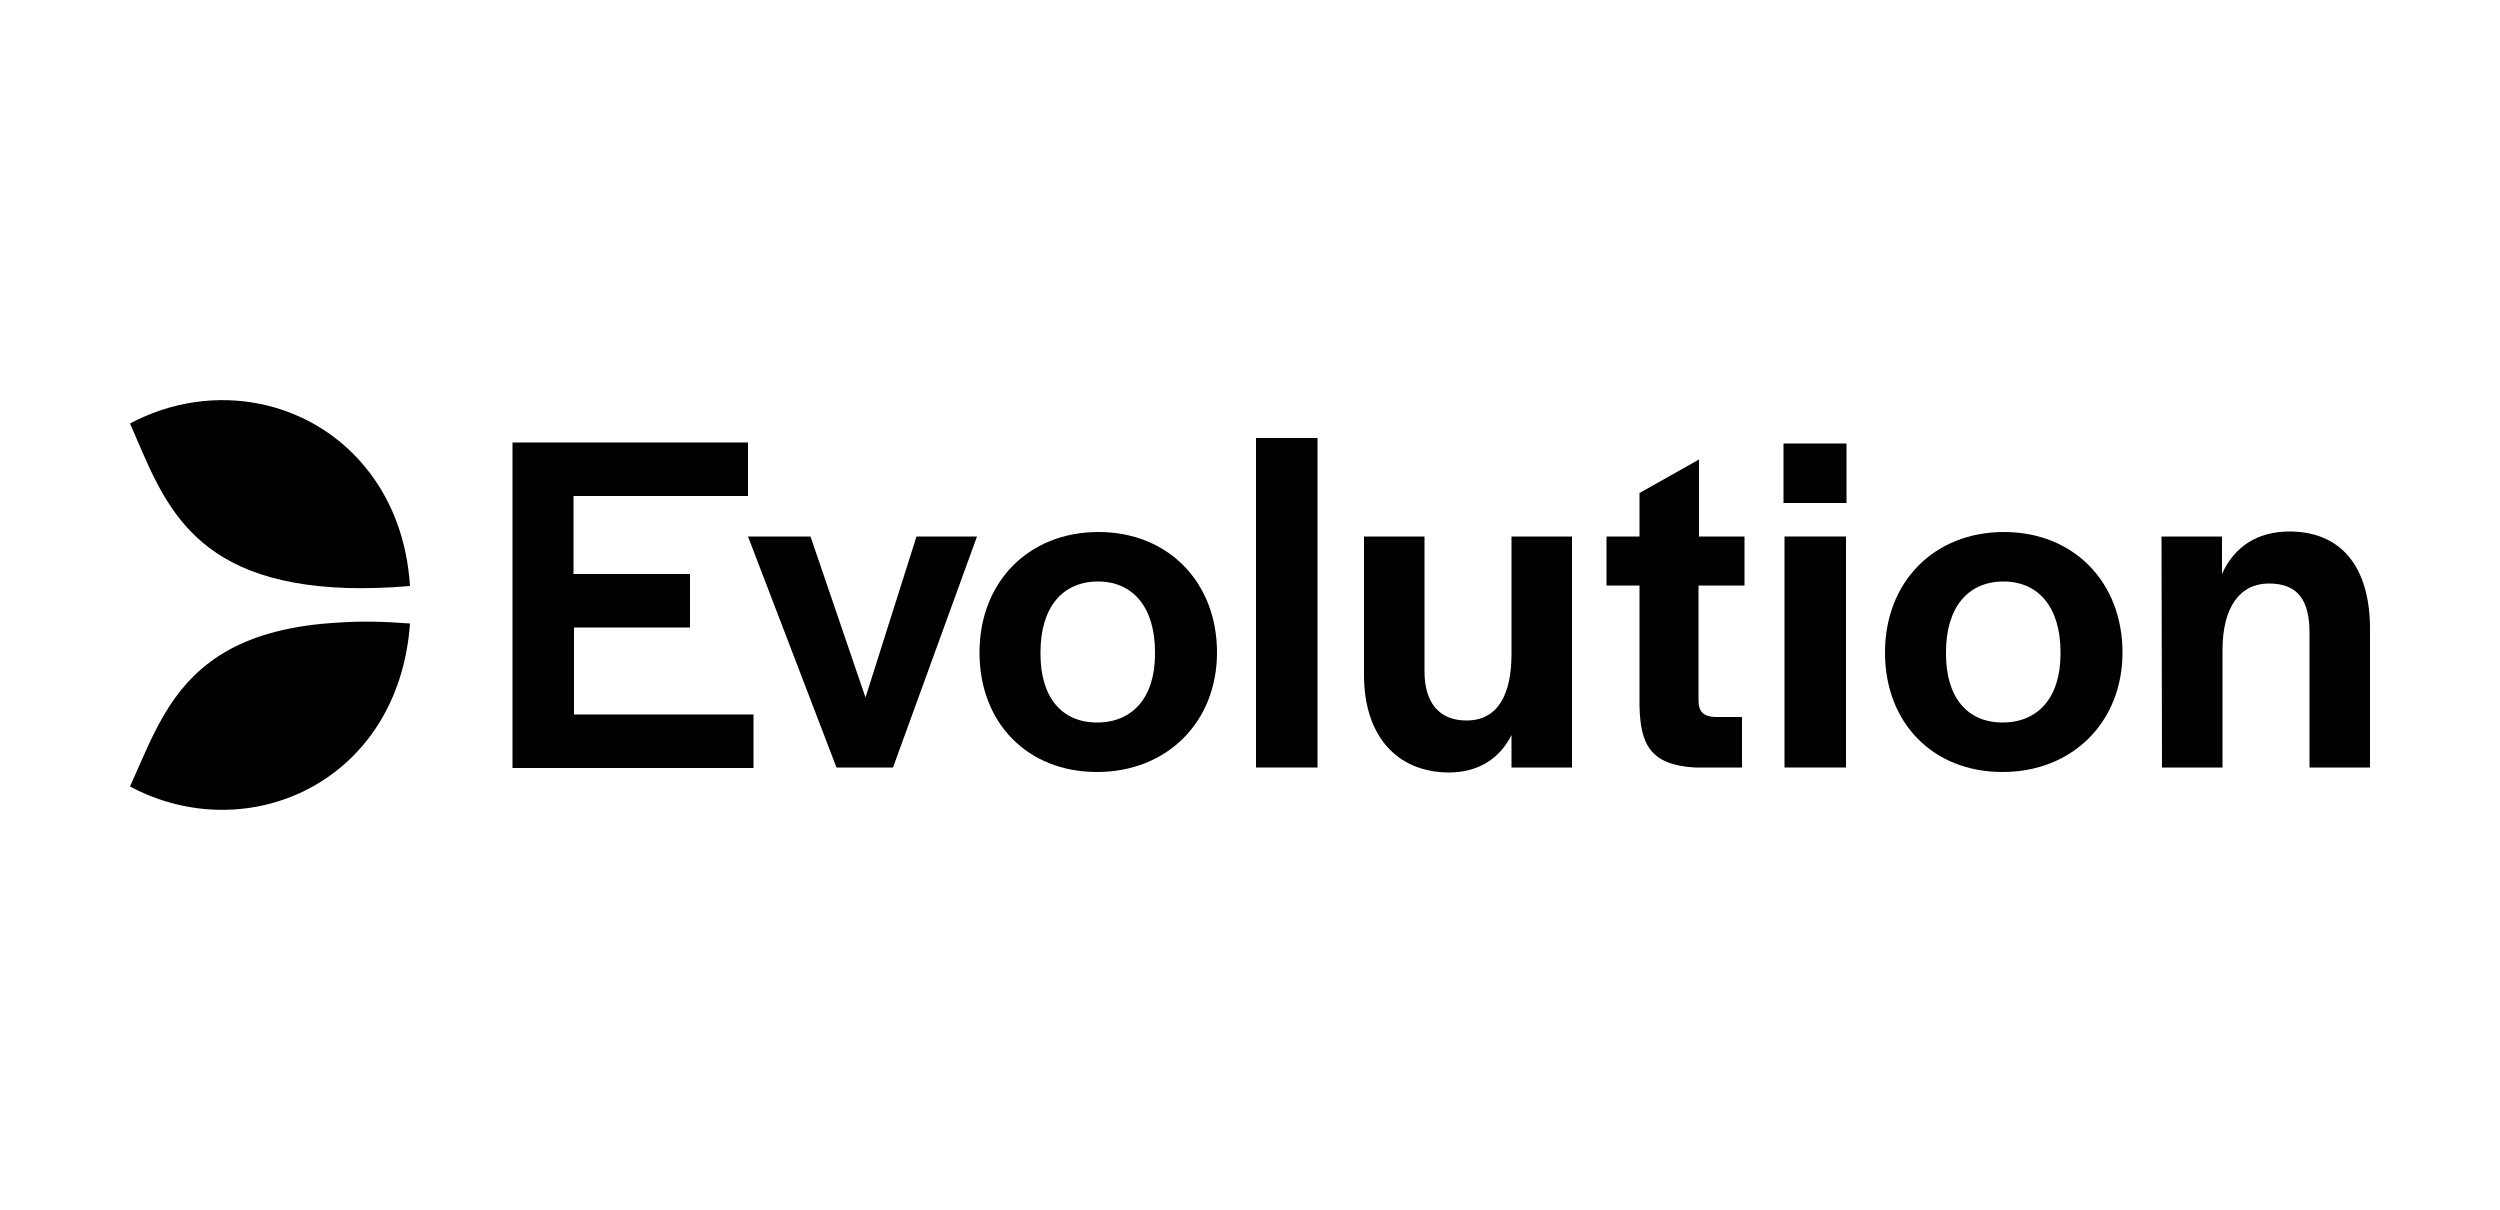 <?xml version="1.0" encoding="utf-8"?>
<!-- Generator: Adobe Illustrator 27.8.1, SVG Export Plug-In . SVG Version: 6.00 Build 0)  -->
<svg version="1.1" id="Layer_1" xmlns="http://www.w3.org/2000/svg" xmlns:xlink="http://www.w3.org/1999/xlink" x="0px" y="0px"
	 width="500px" height="242px" viewBox="0 0 500 242" style="enable-background:new 0 0 500 242;" xml:space="preserve">
<g>
	<g>
		<g>
			<path d="M102.5,88.5h47.1v10.7h-34.9v15.6H138v10.7h-23.2v17.4h35.9v10.7h-48.2V88.5z"/>
			<path d="M149.6,107.3h12.5l11,32.2l10.2-32.2h12.1l-16.8,46.2h-11.3L149.6,107.3z"/>
			<path d="M195.9,130.5c0-14.1,9.8-24.1,23.8-24.1c13.9,0,23.7,10,23.7,24.1c0,13.9-10,23.9-24,23.9
				C205.5,154.4,195.9,144.6,195.9,130.5z M231,130.8v-0.4c0-8.8-4.3-14.1-11.4-14.1c-7.2,0-11.5,5.3-11.5,14.1v0.4
				c0,8.6,4.2,13.7,11.3,13.7C226.6,144.5,231,139.4,231,130.8z"/>
			<path d="M251.2,87.6h12.3v65.9h-12.3V87.6z"/>
			<path d="M272.8,135v-27.7h12.1v27c0,6.2,2.9,9.8,8.4,9.8c6.4,0,9-5.4,9-13.3v-23.5h12.1v46.2h-12.1V147
				c-2.4,4.8-6.7,7.5-12.6,7.5C279.2,154.4,272.8,147,272.8,135z"/>
			<path d="M327.9,141.3v-24.2h-6.6v-9.8h6.6v-8.7l11.9-6.7v15.4h9.1v9.8h-9.2v23c0,2.3,1.1,3.2,3.3,3.3h5.4v10.1H339
				C330.1,153,328.1,148.9,327.9,141.3z"/>
			<path d="M356.7,88.7h12.6v11.9h-12.6V88.7z M356.9,107.3h12.3v46.2h-12.3V107.3L356.9,107.3z"/>
			<path d="M377,130.5c0-14.1,9.8-24.1,23.8-24.1c13.9,0,23.7,10,23.7,24.1c0,13.9-10,23.9-24,23.9C386.6,154.4,377,144.6,377,130.5
				z M412.1,130.8v-0.4c0-8.8-4.3-14.1-11.4-14.1c-7.2,0-11.5,5.3-11.5,14.1v0.4c0,8.6,4.2,13.7,11.3,13.7
				C407.7,144.5,412.1,139.4,412.1,130.8z"/>
			<path d="M432.3,107.3h12.1v7.5c2.4-5.4,7-8.5,13.5-8.5c10.1,0,16.1,6.8,16.1,19.5v27.7h-12.1v-27c0-6.5-2.4-9.8-8.1-9.8
				c-5.8,0-9.3,4.7-9.3,13.3v23.5h-12.1L432.3,107.3L432.3,107.3z"/>
		</g>
	</g>
	<g>
		<g>
			<g>
				<path d="M73.9,94.5C62.8,79.9,42.7,75.8,26,84.7c6.5,14.7,11.4,31.9,43.5,32.9c3.8,0.1,7.9,0,12.5-0.4
					C81.4,108,78.4,100.4,73.9,94.5"/>
				<path d="M68,124.5c-19.4,1-28.4,8-34.1,16.7c-3.3,5.1-5.5,10.8-7.9,16.1c23.4,12.5,53.7-0.7,56-32.6
					C76.8,124.3,72.2,124.2,68,124.5"/>
			</g>
		</g>
	</g>
</g>
</svg>
